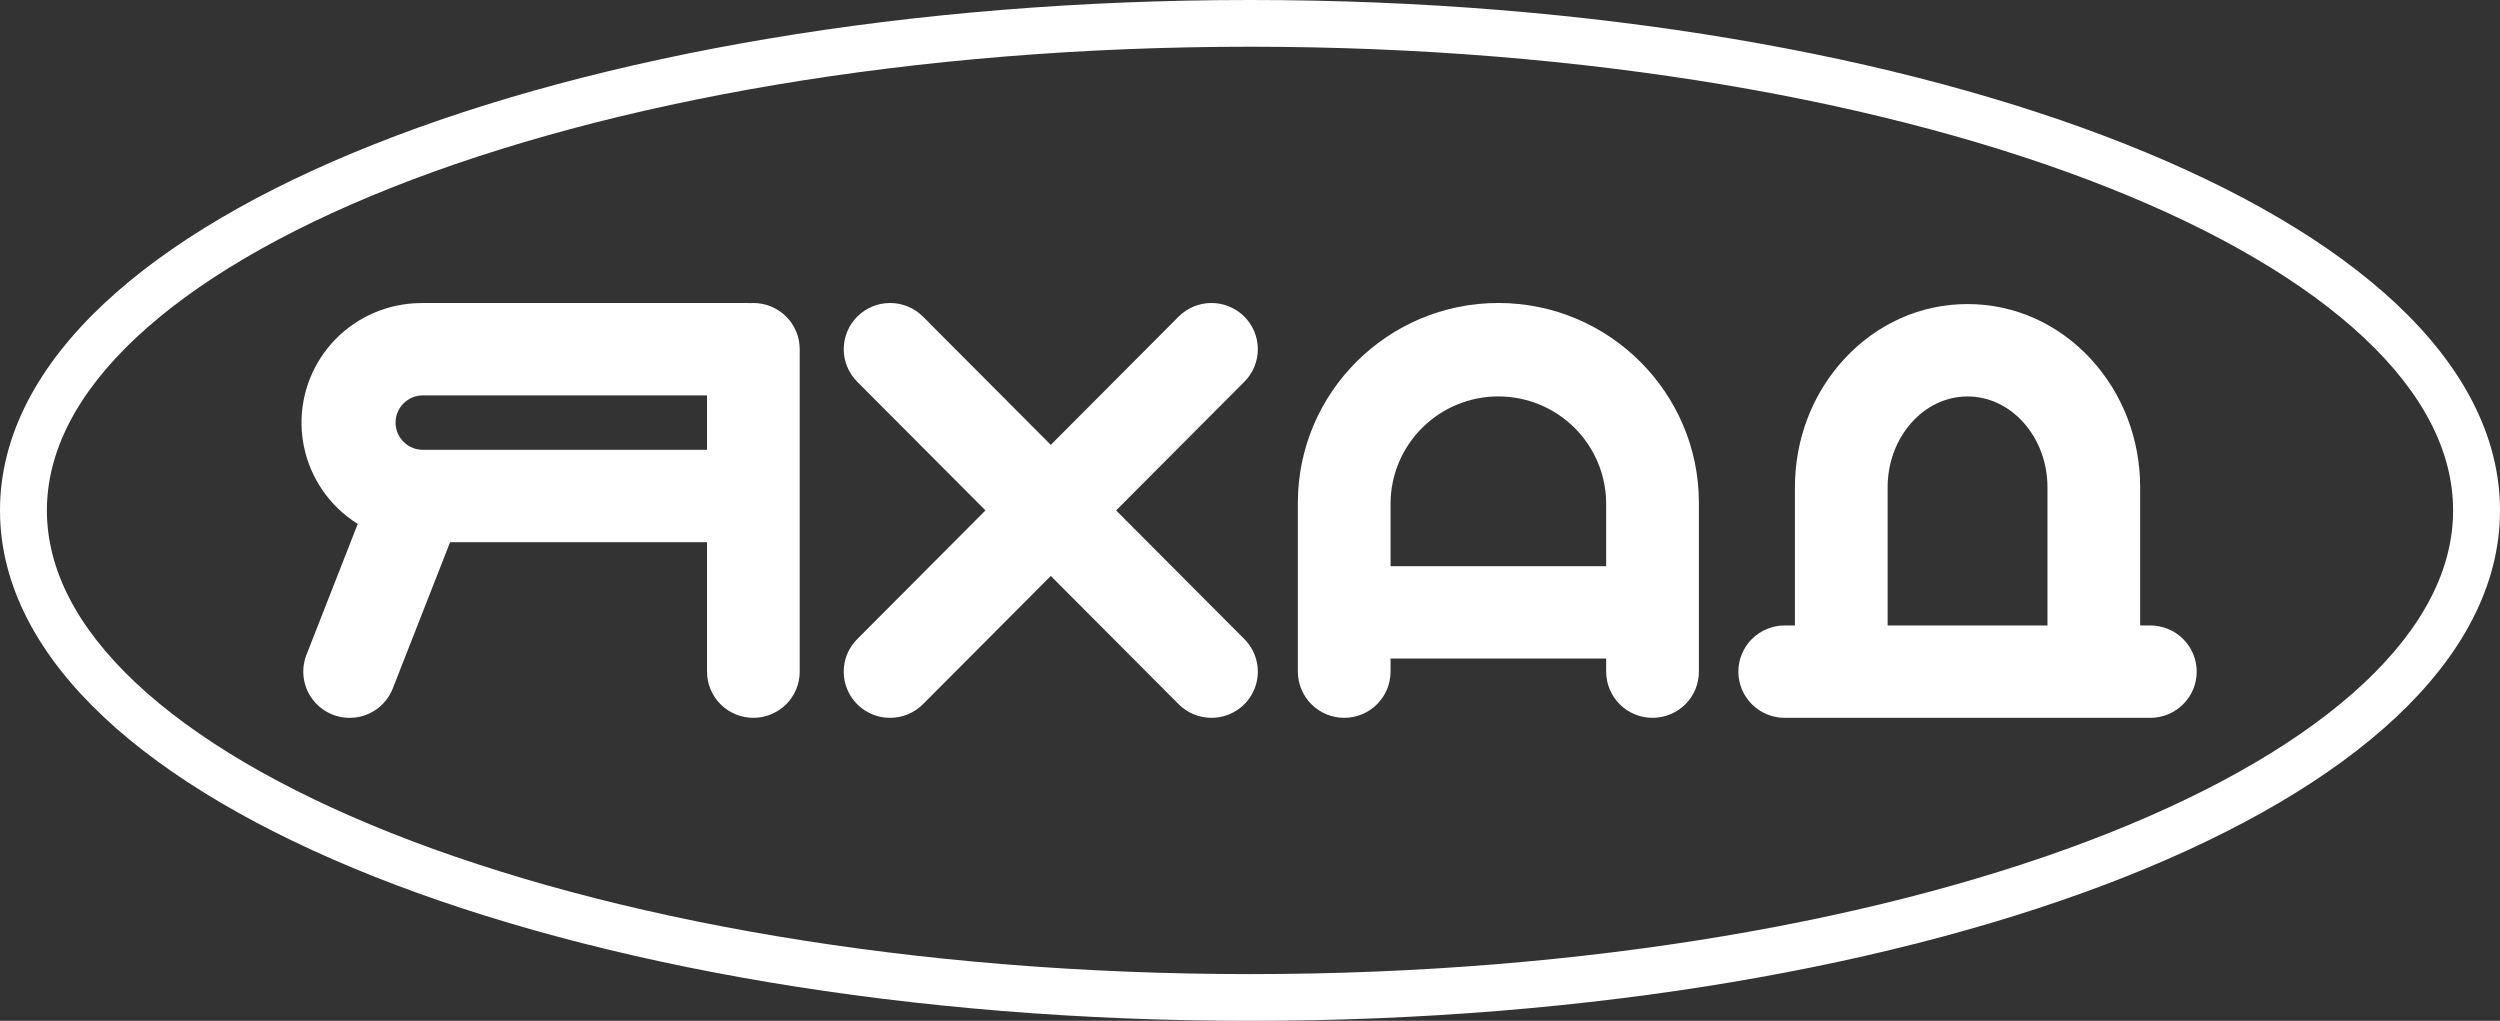 <?xml version="1.0" encoding="UTF-8"?> <svg xmlns="http://www.w3.org/2000/svg" width="120" height="49" viewBox="0 0 120 49" fill="none"><rect x="0" y="0" width="120" height="49" fill="#333333" stroke="none"/> <path fill-rule="evenodd" clip-rule="evenodd" d="M79.32 34.456C78.73 34.456 78.164 34.222 77.747 33.806C77.33 33.391 77.096 32.827 77.096 32.239V31.61H66.747V32.239C66.747 32.827 66.512 33.391 66.095 33.806C65.678 34.222 65.112 34.456 64.522 34.456C63.932 34.456 63.366 34.222 62.949 33.806C62.532 33.391 62.297 32.827 62.297 32.239V24.133C62.297 18.846 66.615 14.543 71.921 14.543C77.228 14.543 81.547 18.846 81.547 24.133V32.239C81.547 32.53 81.489 32.819 81.377 33.088C81.266 33.357 81.101 33.601 80.895 33.807C80.688 34.013 80.442 34.176 80.172 34.288C79.902 34.399 79.613 34.456 79.32 34.456ZM77.096 24.133V27.176H66.747V24.133C66.76 22.775 67.312 21.476 68.281 20.52C69.249 19.564 70.558 19.028 71.921 19.028C73.284 19.028 74.593 19.564 75.562 20.52C76.531 21.476 77.082 22.775 77.096 24.133Z" fill="white"></path> <path d="M41.489 34.084C41.855 34.327 42.284 34.456 42.724 34.456C43.017 34.456 43.308 34.399 43.579 34.286C43.85 34.174 44.096 34.009 44.303 33.801L50.438 27.646L56.573 33.801C56.78 34.009 57.026 34.174 57.297 34.286C57.568 34.399 57.858 34.456 58.152 34.456C58.591 34.456 59.02 34.326 59.386 34.083C59.752 33.84 60.037 33.495 60.205 33.091C60.374 32.687 60.419 32.242 60.334 31.812C60.25 31.382 60.039 30.987 59.73 30.677L53.573 24.5L59.73 18.323C60.146 17.906 60.378 17.341 60.376 16.753C60.374 16.165 60.138 15.602 59.719 15.188C59.3 14.773 58.734 14.542 58.144 14.544C57.554 14.546 56.989 14.781 56.573 15.198L50.438 21.354L44.303 15.198C43.887 14.781 43.322 14.546 42.732 14.544C42.142 14.542 41.575 14.773 41.156 15.188C40.738 15.602 40.501 16.165 40.499 16.753C40.497 17.341 40.73 17.906 41.146 18.323L47.302 24.5L41.146 30.677C40.836 30.987 40.625 31.382 40.54 31.812C40.456 32.242 40.501 32.687 40.669 33.091C40.838 33.495 41.123 33.841 41.489 34.084Z" fill="white"></path> <path fill-rule="evenodd" clip-rule="evenodd" d="M21.605 26.024H33.937V32.239C33.937 32.827 34.171 33.391 34.588 33.806C35.006 34.222 35.571 34.456 36.161 34.456C36.454 34.456 36.743 34.399 37.013 34.287C37.283 34.176 37.528 34.013 37.735 33.807C37.941 33.601 38.105 33.356 38.217 33.087C38.329 32.818 38.386 32.53 38.386 32.239V16.761C38.386 16.173 38.152 15.609 37.734 15.193C37.317 14.777 36.751 14.544 36.161 14.544C36.106 14.544 36.05 14.546 35.995 14.55C35.947 14.547 35.899 14.545 35.85 14.545H20.299C20.248 14.548 20.199 14.548 20.15 14.548C18.623 14.569 17.167 15.194 16.102 16.285C15.037 17.377 14.451 18.845 14.473 20.366C14.494 21.888 15.122 23.339 16.216 24.4C16.51 24.684 16.831 24.935 17.172 25.148L14.71 31.431C14.578 31.767 14.531 32.13 14.572 32.489C14.613 32.847 14.741 33.191 14.945 33.489C15.149 33.786 15.423 34.03 15.743 34.199C16.063 34.368 16.419 34.456 16.781 34.457C17.229 34.457 17.666 34.322 18.036 34.071C18.406 33.819 18.691 33.462 18.854 33.046L21.605 26.024ZM20.315 21.591H33.937V18.979H20.279C19.931 18.984 19.6 19.126 19.357 19.374C19.115 19.623 18.982 19.957 18.986 20.303C18.991 20.65 19.134 20.98 19.383 21.221C19.633 21.463 19.968 21.596 20.315 21.591Z" fill="white"></path> <path fill-rule="evenodd" clip-rule="evenodd" d="M85.665 34.456H103.217C103.807 34.456 104.373 34.222 104.79 33.806C105.208 33.391 105.442 32.827 105.442 32.239C105.442 31.651 105.208 31.087 104.79 30.671C104.373 30.256 103.807 30.022 103.217 30.022H102.728V23.397C102.728 21.081 101.89 18.895 100.368 17.241C98.796 15.534 96.692 14.595 94.442 14.595C92.193 14.595 90.087 15.535 88.517 17.241C86.994 18.896 86.156 21.082 86.156 23.397V30.022H85.665C85.075 30.022 84.51 30.256 84.092 30.671C83.675 31.087 83.441 31.651 83.441 32.239C83.441 32.827 83.675 33.391 84.092 33.806C84.51 34.222 85.075 34.456 85.665 34.456ZM90.606 30.022H98.279V23.397C98.279 20.989 96.558 19.03 94.442 19.03C92.327 19.03 90.606 20.989 90.606 23.397V30.022Z" fill="white"></path> <path fill-rule="evenodd" clip-rule="evenodd" d="M60 0C43.636 0 28.77 2.632 17.953 6.927C12.547 9.073 8.098 11.657 4.98 14.584C1.861 17.512 0 20.863 0 24.5C0 28.137 1.861 31.488 4.98 34.416C8.098 37.343 12.547 39.926 17.953 42.073C28.77 46.368 43.636 49 60 49C76.364 49 91.23 46.368 102.047 42.073C107.453 39.926 111.902 37.343 115.02 34.416C118.139 31.488 120 28.137 120 24.5C120 20.863 118.139 17.512 115.02 14.584C111.902 11.657 107.453 9.073 102.047 6.927C91.23 2.632 76.364 0 60 0ZM2.251 24.5C2.251 21.681 3.685 18.882 6.524 16.216C9.365 13.549 13.537 11.095 18.786 9.011C29.277 4.845 43.848 2.243 60 2.243C76.152 2.243 90.723 4.845 101.214 9.011C106.463 11.095 110.635 13.549 113.476 16.216C116.315 18.882 117.749 21.681 117.749 24.5C117.749 27.319 116.315 30.118 113.476 32.784C110.635 35.451 106.463 37.905 101.214 39.989C90.723 44.155 76.152 46.757 60 46.757C43.848 46.757 29.277 44.155 18.786 39.989C13.537 37.905 9.365 35.451 6.524 32.784C3.685 30.118 2.251 27.319 2.251 24.5Z" fill="white"></path> </svg> 
